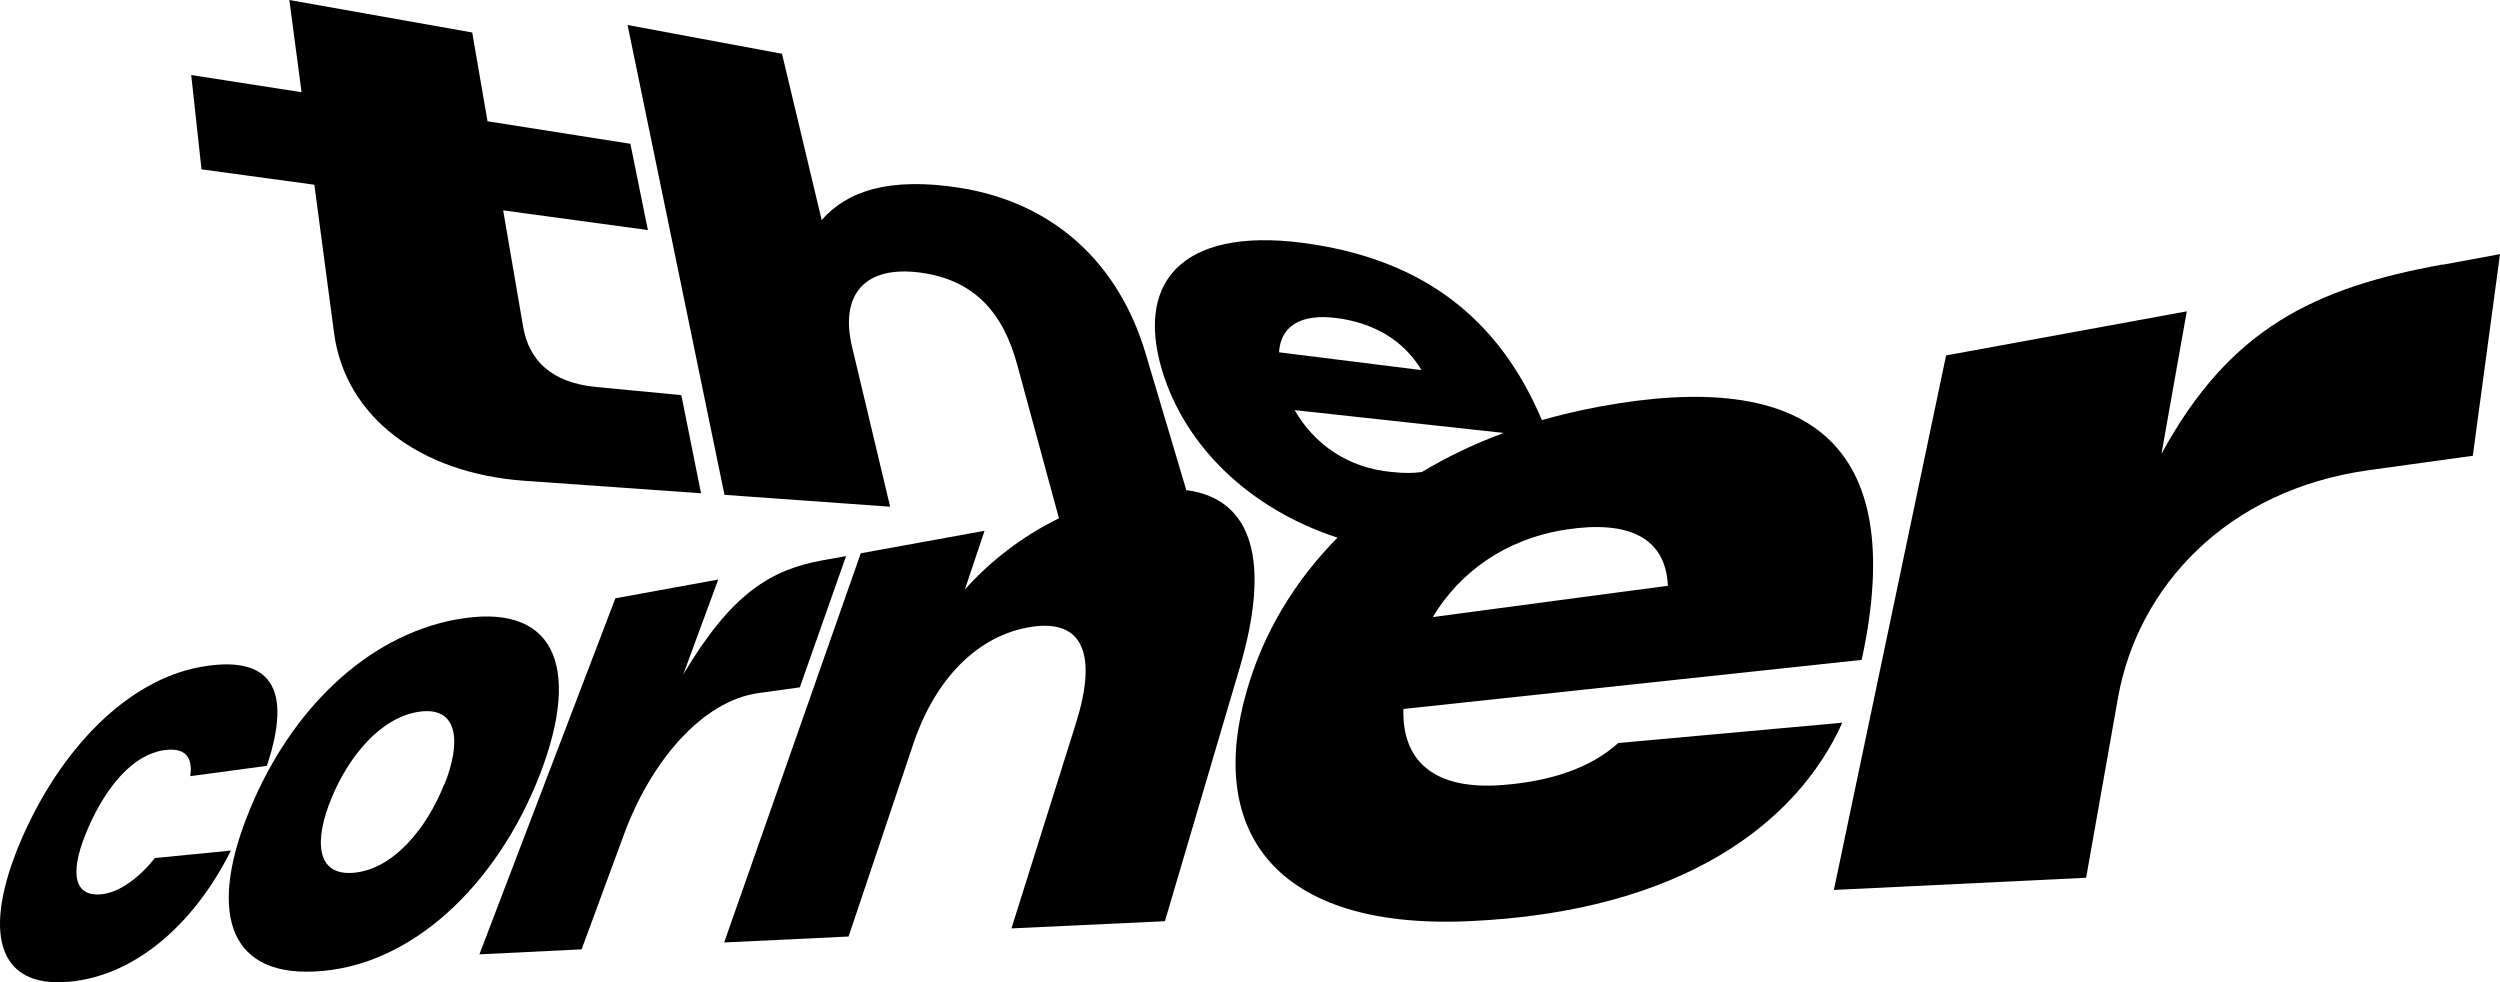 <?xml version="1.0" encoding="UTF-8"?>
<svg id="Laag_2" data-name="Laag 2" xmlns="http://www.w3.org/2000/svg" viewBox="0 0 799.765 314.236">
  <g id="Layer_1" data-name="Layer 1">
    <path d="M64.665,54.2l35.9,4.9,6.3,47.4h0c3.6,27.1,27.8,44.9,60.8,47.3l56.6,4-6.3-31.4-27.3-2.6c-14.2-1.4-21.4-8.4-23.3-19.2l-6.4-37.3,46.3,6.3-5.6-27.6-45.7-7.2-4.9-28.4L92.565,0l3.9,29.5-35.3-5.5,3.3,30.2h0l.2 0Z"/>
    <path d="M49.465,274.6c-4.6,5.8-11.1,11-17.2,11.5-9.7.8-9.6-8.8-3.9-21.6,5.7-12.9,14.1-23,24-24.5,6.2-.9,9.5,1.5,8.5,8.3l24.5-3.3c8.4-25.1,1.1-35.7-21.4-31.6-23.2,4.3-44,25.8-56.4,53.5h0c-12.7,28.4-10,48.3,12.6,47.3,21.8-1,41.6-17.8,53.7-42.1l-24.4,2.4h0l-0.0.1Z"/>
    <path d="M145.765,198.2c-28.8,5.4-52.7,29.2-65.6,60.2h0c-13.4,32-8,53.7,20.3,52.4,30.8-1.3,58.5-27.4,72.4-63.4,13.3-34.8,4.2-55-27-49.2h-.1ZM142.065,251h0c-5.5,13.9-16.2,27.1-28.9,28.2-12.3,1.1-12.6-10.7-7.1-23.9,5.3-12.9,15.4-25.7,27.9-27.6,12.8-1.9,13.6,9.8,8.2,23.3h-.1Z"/>
    <path d="M255.865,219.9l14.8-42-7.3,1.3c-16.7,3-29.3,10.5-44.8,36.6l11.2-30.4-32.9,6h0l-43.5,113.9,32.7-1.6,13.6-36.9c8.5-23,24.8-42.6,43.1-45.1l13-1.8h.1Z"/>
    <path d="M379.565,157l-13.1-44c-8.6-28.8-29.3-48.1-59.3-52.9-22.8-3.6-36.3,1.1-44.3,10.3l-12.7-53.2-49.4-9.2,31,150.3,53,3.8-12.2-51.2c-4-17,4.4-26,21.8-23.7,17.3,2.3,26.5,12.8,31,29.3l13.4,49.3c-11.8,5.8-22,13.7-30.1,22.8l6.3-18.8-39.6,7.2h0l-43.7,124.5,39.8-1.9,20.7-61.6c6.9-20.6,20.5-34.9,38-37.5,16.5-2.4,20.9,9.1,14,31l-20.6,65.5,49.1-2.3,23.9-81c10-33.9,4.3-54-16.9-56.9h0l-.1.2Z"/>
    <path d="M517.665,237.7c-8.8,8-21.6,12.2-36.6,13.4-22.7,1.9-32.6-8-32.1-24.3l146.6-15.7c15.2-70.2-17.8-93.3-84-81-6.3,1.2-12.4,2.6-18.3,4.3-14-33.1-38.3-50.7-73-56.2-40.1-6.4-57.5,10.3-48.5,40.3h0c7.3,24.2,27.9,44.3,56.1,53.5-13.9,14.1-23.7,30.6-28.9,48.6-13.3,45.3,9,76.8,70.8,74.1,68.7-3,105.3-31.7,119.6-63.5l-71.7,6.5h0v0ZM533.465,187.4h0l-75.1,10c8.5-14.2,23.1-25,42.7-28,19.7-3,31.8,2.4,32.5,18h-.1ZM427.965,101.8c11.6,1.6,21,7,26.8,16.6l-45.6-5.7c.5-8.1,6.6-12.6,18.8-10.9h0ZM445.265,151c-14.2-1.3-24.9-9-31.1-19.8l66.9,7.3c-9.5,3.5-18.2,7.7-26.2,12.5-2.7.4-5.9.4-9.5,0h-.1Z"/>
    <path d="M781.465,84.6c-41.2,7.5-68.2,20.5-90,60.6l8.1-45.6-77,14.1-35.9,171,80.7-3.9,10.2-57.6c6.3-35.4,34.7-66.5,80.3-72.8l33.2-4.6,8.7-64.5-18.4,3.4h0l.1-.1Z"/>
  </g>
</svg>